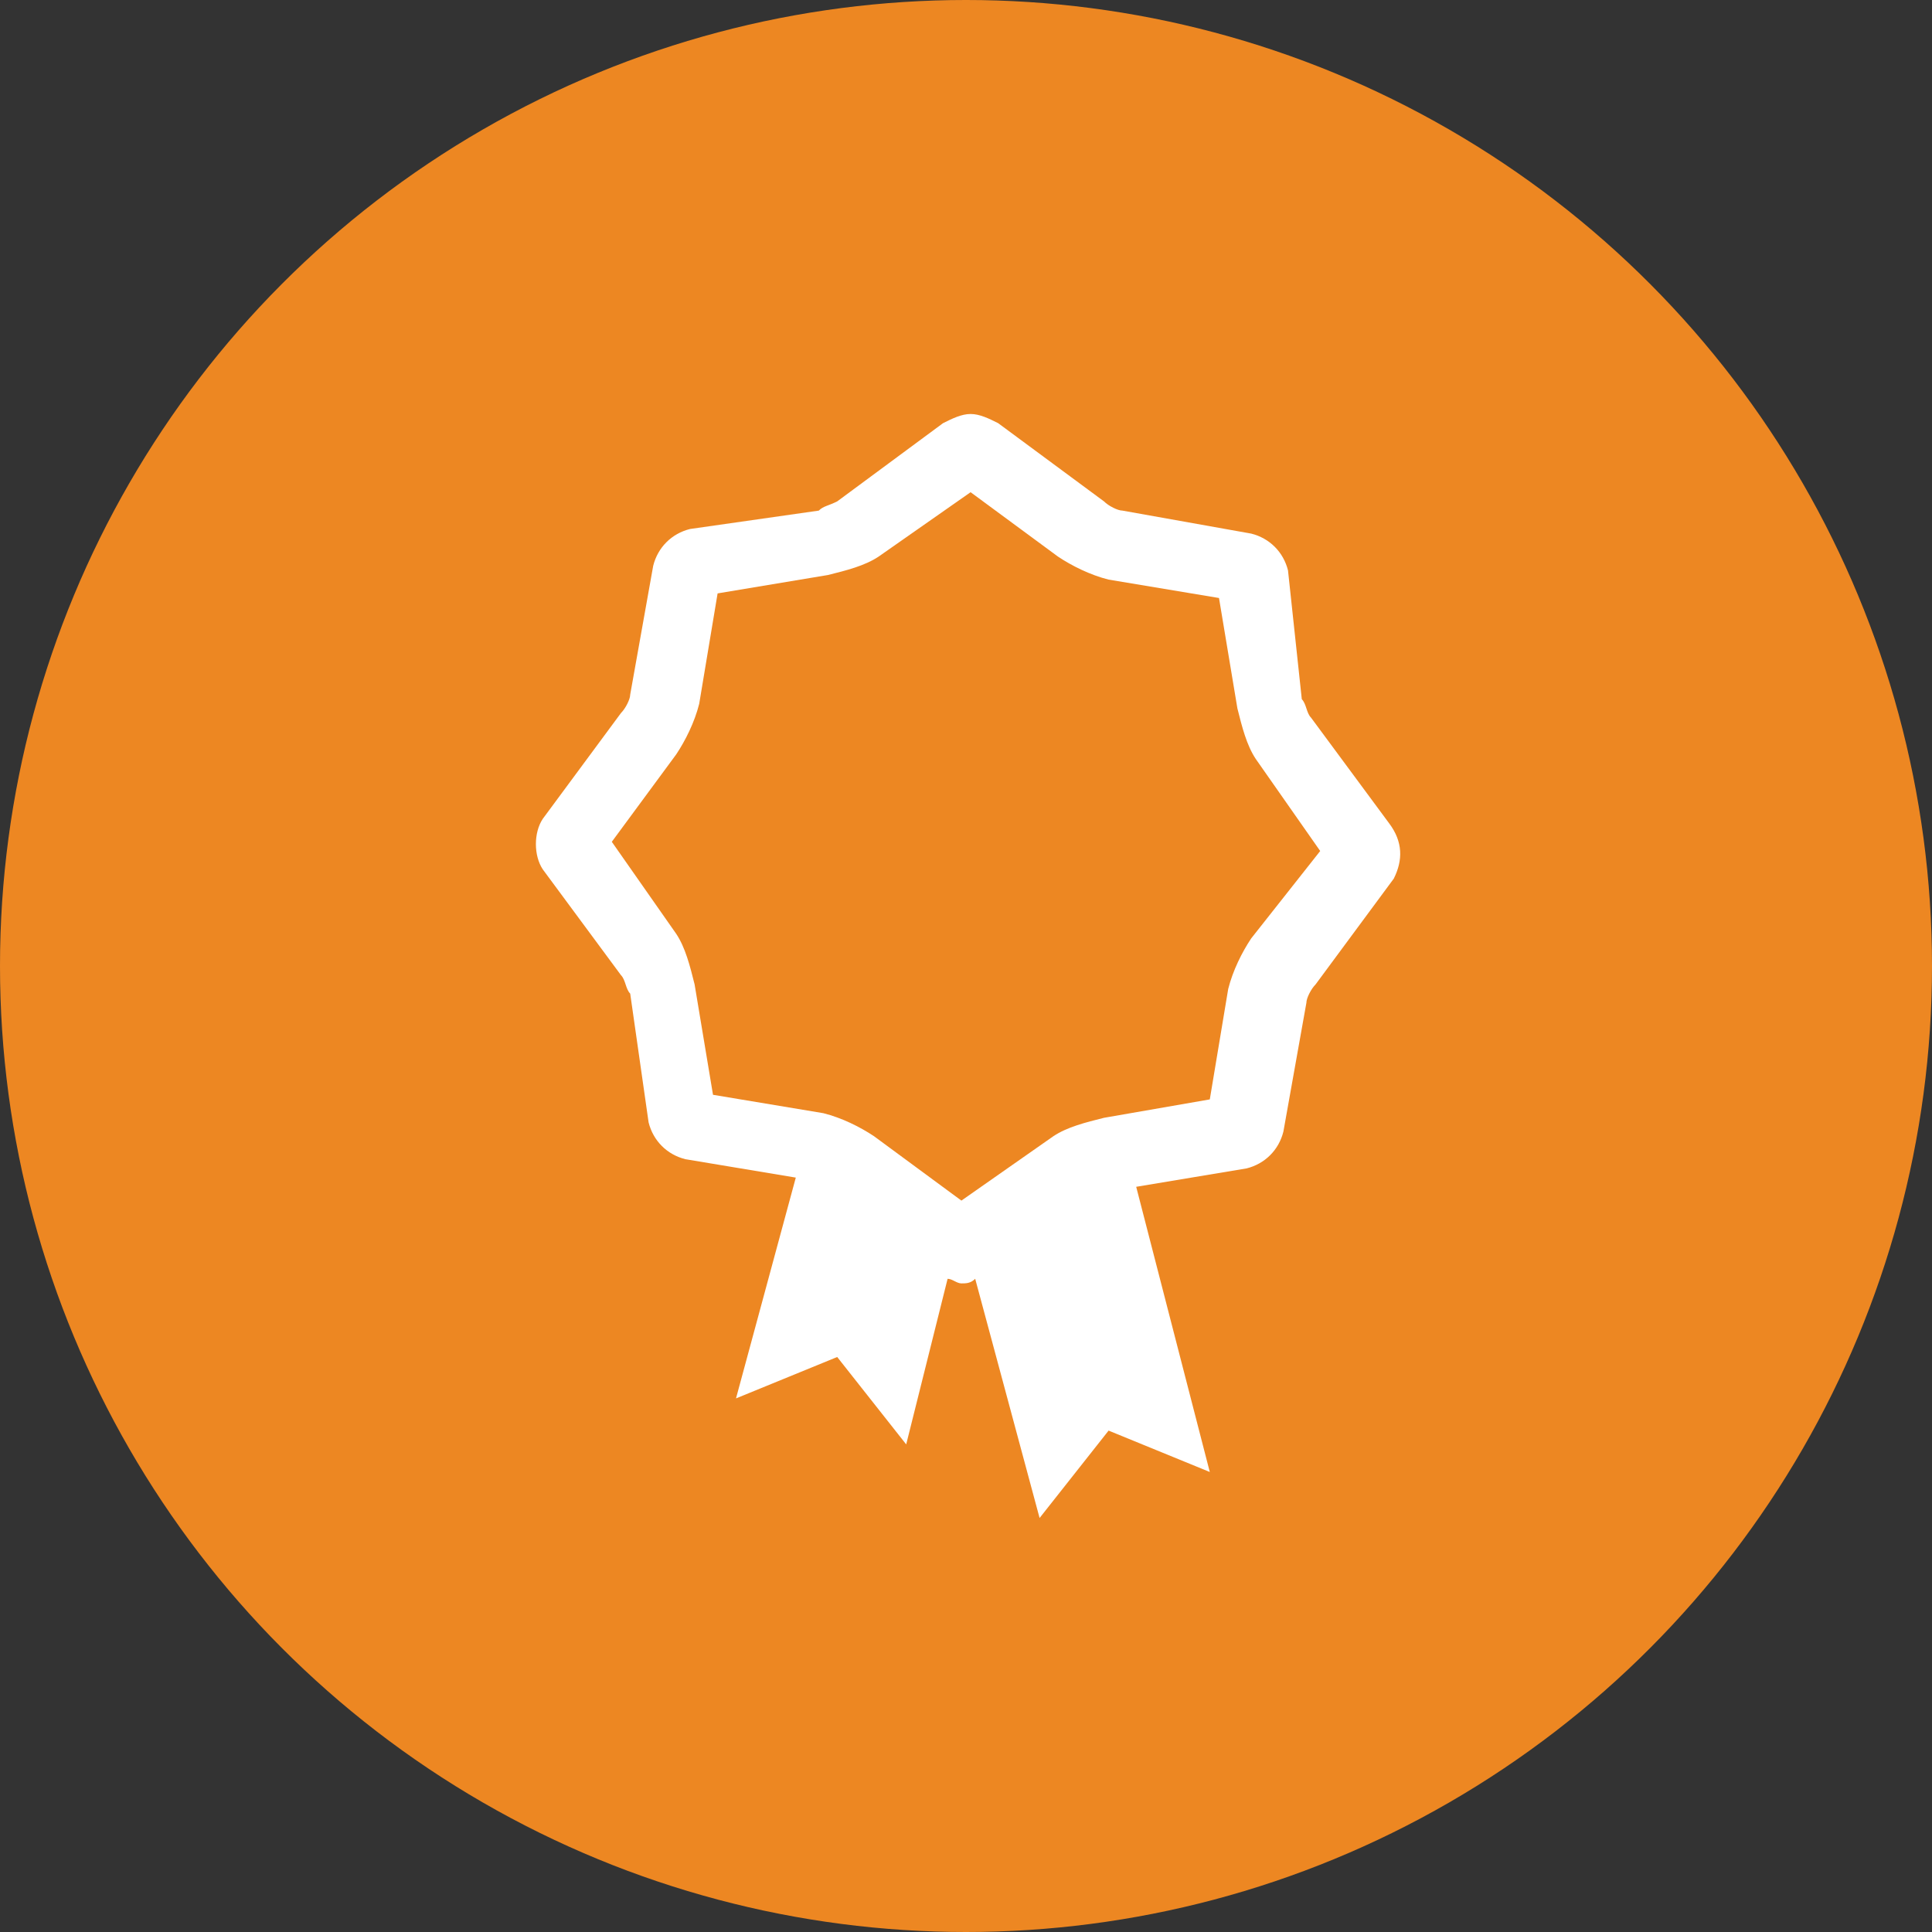 <svg xmlns="http://www.w3.org/2000/svg" viewBox="0 0 42 42">
	<rect x="0" y="0" width="42" height="42" fill="#333333" stroke="none"/>
	<circle fill="#ed8722" cx="21" cy="21" r="21"/>
	<path fill="#fff" d="M30.2,17.9l-1.7-2.3c-0.1-0.1-0.1-0.3-0.2-0.4L28,12.4c-0.1-0.4-0.4-0.7-0.8-0.8l-2.8-0.5 c-0.1,0-0.3-0.1-0.4-0.2l-2.3-1.7c-0.2-0.1-0.4-0.2-0.6-0.2c-0.2,0-0.4,0.1-0.6,0.2l-2.3,1.7C18,11,17.9,11,17.8,11.1l-2.8,0.4 c-0.4,0.1-0.7,0.4-0.8,0.8l-0.5,2.8c0,0.1-0.1,0.3-0.2,0.4l-1.7,2.3c-0.2,0.3-0.2,0.8,0,1.1l1.7,2.3c0.1,0.1,0.1,0.3,0.2,0.4 l0.4,2.8c0.1,0.4,0.4,0.7,0.8,0.8l2.4,0.4L16,30.4l2.2-0.9l1.5,1.9l0.9-3.6c0.1,0,0.2,0.1,0.3,0.1c0.1,0,0.2,0,0.3-0.1l1.4,5.2 l1.5-1.9l2.2,0.9l-1.6-6.2l2.4-0.4c0.4-0.1,0.7-0.4,0.8-0.8l0.5-2.8c0-0.1,0.1-0.3,0.2-0.4l1.7-2.3C30.5,18.7,30.5,18.3,30.2,17.9z M27.2,20.4c-0.2,0.3-0.4,0.7-0.5,1.1l-0.4,2.4L24,24.3c-0.4,0.1-0.8,0.2-1.1,0.4l-2,1.4L19,24.7c-0.3-0.2-0.7-0.4-1.1-0.5l-2.4-0.4 l-0.4-2.4c-0.1-0.4-0.2-0.8-0.4-1.1l-1.4-2l1.4-1.9c0.2-0.3,0.4-0.7,0.5-1.1l0.4-2.4l2.4-0.4c0.4-0.1,0.8-0.2,1.1-0.4l2-1.4l1.9,1.4 c0.3,0.2,0.7,0.4,1.1,0.5l2.4,0.4l0.4,2.4c0.1,0.4,0.2,0.8,0.4,1.1l1.4,2L27.2,20.4z"/>
</svg>
